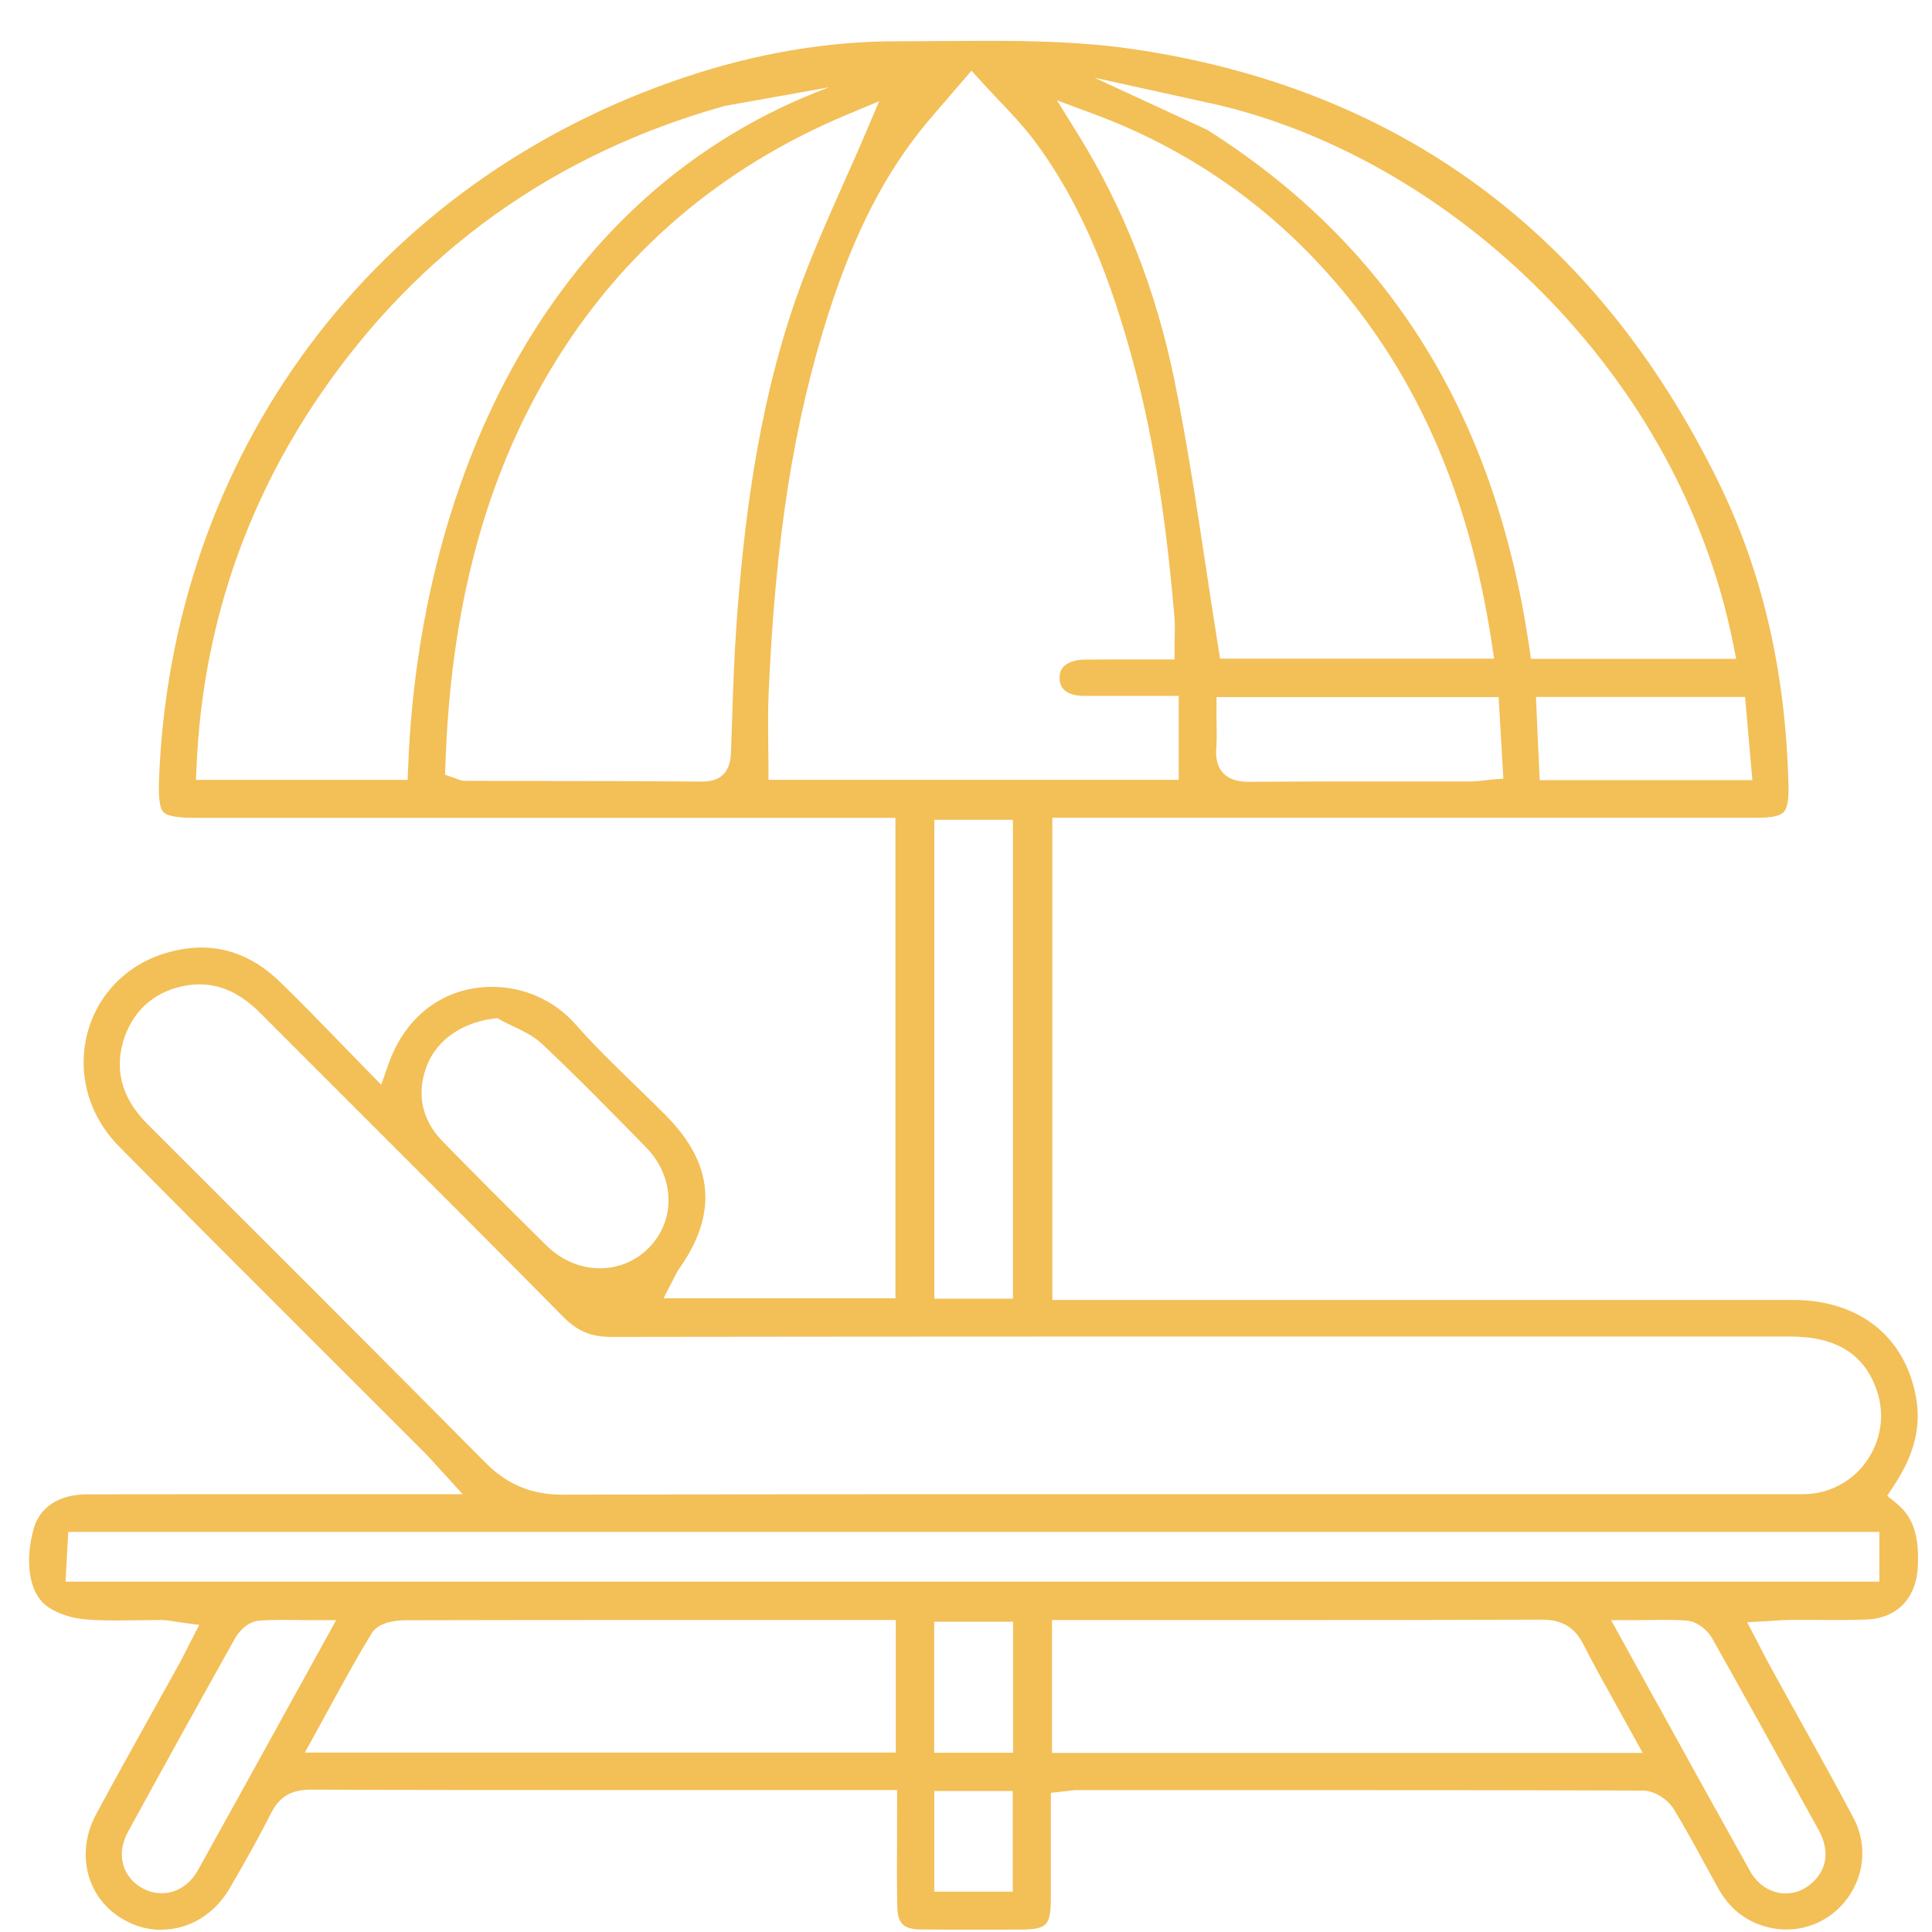 <svg width="45" height="45" viewBox="0 0 45 45" fill="none" xmlns="http://www.w3.org/2000/svg">
<path d="M3.76 44.95C3.461 44.95 3.17 44.873 2.896 44.721C2.025 44.24 1.743 43.177 2.242 42.252C2.664 41.468 3.104 40.676 3.531 39.911C3.744 39.527 3.958 39.143 4.171 38.758C4.227 38.658 4.278 38.555 4.339 38.437L4.433 38.25L4.641 37.848L4.193 37.787C4.145 37.781 4.102 37.773 4.062 37.766C3.966 37.75 3.875 37.736 3.776 37.734H3.664C3.502 37.734 3.341 37.736 3.179 37.739C3.021 37.741 2.863 37.744 2.704 37.744C2.423 37.744 2.197 37.736 1.991 37.718C1.683 37.693 1.374 37.595 1.147 37.449C0.627 37.12 0.592 36.283 0.787 35.599C0.931 35.097 1.382 34.807 2.026 34.806C3.152 34.804 4.279 34.803 5.405 34.803H10.778L10.287 34.266C10.23 34.204 10.18 34.148 10.134 34.097C10.043 33.996 9.969 33.913 9.891 33.836C9.138 33.082 8.383 32.328 7.628 31.575C6.031 29.979 4.379 28.331 2.767 26.697C2.071 25.991 1.796 25.017 2.03 24.087C2.257 23.186 2.933 22.482 3.838 22.206C4.132 22.117 4.42 22.07 4.694 22.07C5.359 22.07 5.973 22.338 6.518 22.867C6.972 23.307 7.412 23.76 7.876 24.237C8.085 24.453 8.3 24.674 8.519 24.898L8.879 25.265L9.05 24.781C9.446 23.658 10.348 22.986 11.463 22.986C12.209 22.986 12.916 23.303 13.402 23.855C13.853 24.367 14.347 24.845 14.826 25.309C15.054 25.532 15.284 25.754 15.508 25.98C16.629 27.107 16.727 28.283 15.804 29.573C15.772 29.617 15.751 29.659 15.731 29.704C15.721 29.723 15.71 29.745 15.695 29.773L15.456 30.24H20.857V19.049H4.545C4.283 19.049 3.921 19.035 3.808 18.918C3.694 18.801 3.694 18.434 3.704 18.17C3.841 14.435 5.055 10.934 7.211 8.045C9.366 5.157 12.377 3.001 15.918 1.81C17.595 1.245 19.266 0.961 20.888 0.961H21.06C21.382 0.961 21.703 0.959 22.025 0.956C22.346 0.954 22.668 0.951 22.989 0.951C24.073 0.951 25.234 0.975 26.387 1.143C32.604 2.055 37.191 5.446 40.023 11.22C41.06 13.337 41.594 15.658 41.658 18.318C41.666 18.633 41.628 18.83 41.545 18.916C41.459 19.004 41.262 19.047 40.941 19.047C38.363 19.047 29.337 19.047 29.337 19.047H24.511V30.278H34.186C36.711 30.278 39.234 30.278 41.759 30.278C43.299 30.278 44.372 31.127 44.628 32.546C44.751 33.229 44.588 33.881 44.115 34.599L43.956 34.839L44.179 35.022C44.558 35.335 44.7 35.755 44.671 36.47C44.639 37.225 44.191 37.694 43.473 37.721C43.269 37.73 43.043 37.733 42.763 37.733C42.621 37.733 42.479 37.733 42.338 37.731C42.194 37.731 42.052 37.73 41.908 37.73H41.719C41.615 37.73 41.51 37.737 41.385 37.745C41.326 37.75 41.262 37.754 41.19 37.758L40.694 37.785L40.925 38.226L41.049 38.466C41.127 38.618 41.198 38.754 41.272 38.886C41.474 39.256 41.681 39.624 41.886 39.994C42.312 40.761 42.754 41.554 43.171 42.342C43.515 42.986 43.424 43.767 42.941 44.328C42.605 44.718 42.121 44.942 41.612 44.942C41.422 44.942 41.231 44.912 41.048 44.851C40.598 44.704 40.261 44.417 40.016 43.975C39.92 43.801 39.824 43.627 39.728 43.451C39.493 43.019 39.25 42.572 38.988 42.142C38.858 41.929 38.553 41.706 38.267 41.706C35.184 41.695 32.104 41.695 29.764 41.695H25.071C25.002 41.695 24.942 41.705 24.871 41.714C24.839 41.719 24.804 41.724 24.761 41.727L24.476 41.759V42.721C24.476 43.214 24.476 43.702 24.476 44.188C24.474 44.865 24.396 44.942 23.723 44.944C23.723 44.944 22.653 44.945 22.404 44.945C22.085 44.945 21.767 44.945 21.451 44.941C21.041 44.936 20.907 44.804 20.899 44.4C20.889 43.867 20.891 43.335 20.894 42.772C20.894 42.524 20.896 42.273 20.896 42.014V41.694H14.91C12.35 41.694 9.792 41.694 7.231 41.685C6.777 41.685 6.502 41.853 6.304 42.249C6.005 42.844 5.669 43.433 5.351 43.98C4.999 44.585 4.407 44.945 3.768 44.945L3.76 44.95ZM38.599 39.679C39.341 41.025 40.043 42.295 40.763 43.582C40.945 43.908 41.255 44.102 41.593 44.102C41.769 44.102 41.941 44.048 42.092 43.945C42.544 43.633 42.645 43.142 42.362 42.63L42.092 42.14C41.371 40.834 40.625 39.485 39.882 38.163C39.775 37.974 39.541 37.771 39.298 37.749C39.146 37.734 38.985 37.73 38.777 37.73C38.673 37.73 38.564 37.73 38.451 37.733C38.329 37.733 38.203 37.736 38.067 37.736H37.525L38.598 39.68L38.599 39.679ZM6.579 37.731C6.36 37.731 6.19 37.736 6.031 37.749C5.763 37.77 5.559 38.011 5.48 38.15C4.572 39.775 3.755 41.25 2.983 42.663C2.839 42.927 2.8 43.198 2.874 43.446C2.941 43.672 3.099 43.862 3.322 43.982C3.462 44.059 3.611 44.097 3.765 44.097C4.112 44.097 4.422 43.899 4.614 43.553C5.325 42.276 6.032 40.996 6.76 39.675L7.83 37.736H7.287C7.155 37.736 7.028 37.736 6.908 37.733C6.795 37.733 6.685 37.73 6.579 37.73V37.731ZM21.761 44.06H23.589V41.716H21.761V44.06ZM24.505 40.829H38.262L38.001 40.356C37.881 40.136 37.763 39.925 37.648 39.719C37.376 39.231 37.119 38.77 36.88 38.301C36.679 37.902 36.381 37.725 35.916 37.725C33.761 37.733 31.661 37.734 29.889 37.734H24.503V40.829H24.505ZM21.759 40.825H23.597V37.773H21.759V40.825ZM15.283 37.733C13.338 37.733 11.394 37.733 9.451 37.739C9.222 37.739 8.815 37.781 8.653 38.048C8.314 38.605 8.009 39.165 7.684 39.757C7.578 39.951 7.471 40.146 7.363 40.344L7.1 40.82H20.865V37.733H15.281H15.283ZM1.527 36.84H43.774V35.681H1.59L1.526 36.84H1.527ZM4.652 22.927C4.564 22.927 4.473 22.933 4.383 22.947C3.657 23.056 3.131 23.49 2.899 24.165C2.648 24.898 2.829 25.578 3.437 26.185C5.963 28.707 8.655 31.394 11.317 34.078C11.816 34.58 12.384 34.814 13.105 34.814C15.862 34.806 18.572 34.804 20.627 34.804H27.423H41.593H41.858C41.948 34.806 42.037 34.804 42.127 34.798C42.69 34.756 43.192 34.463 43.505 33.991C43.82 33.517 43.899 32.937 43.718 32.397C43.433 31.544 42.771 31.13 41.695 31.13H31.151C26.176 31.13 20.277 31.13 14.239 31.139C13.764 31.139 13.452 31.008 13.121 30.674C11.578 29.11 9.999 27.532 8.472 26.007C7.67 25.204 6.865 24.402 6.064 23.597C5.615 23.147 5.154 22.928 4.652 22.928V22.927ZM21.762 30.248H23.593V19.094H21.762V30.248ZM11.479 23.727C10.762 23.824 10.195 24.216 9.961 24.778C9.688 25.433 9.809 26.073 10.305 26.58C11.012 27.305 11.784 28.08 12.734 29.016C13.078 29.353 13.518 29.541 13.973 29.541C14.399 29.541 14.798 29.377 15.097 29.08C15.75 28.433 15.726 27.419 15.045 26.721C14.197 25.854 13.431 25.074 12.635 24.324C12.432 24.132 12.189 24.016 11.952 23.904C11.859 23.86 11.765 23.816 11.677 23.767L11.584 23.715L11.479 23.73V23.727ZM28.333 16.556C28.333 16.655 28.335 16.753 28.336 16.849C28.34 17.05 28.343 17.241 28.33 17.423C28.322 17.516 28.301 17.801 28.488 18.004C28.659 18.188 28.912 18.21 29.088 18.21H29.107C30.012 18.202 30.893 18.201 31.635 18.201H33.612H34.253C34.359 18.201 34.456 18.19 34.562 18.178C34.608 18.174 34.656 18.167 34.707 18.162L35.016 18.135L34.906 16.236H28.335V16.556H28.333ZM19.752 2.66C16.773 3.904 14.443 5.904 12.827 8.604C11.296 11.161 10.495 14.173 10.375 17.81L10.367 18.046L10.589 18.122C10.618 18.132 10.639 18.14 10.655 18.146C10.701 18.166 10.761 18.188 10.839 18.188C11.387 18.188 11.936 18.19 12.485 18.191C13.756 18.191 15.07 18.194 16.362 18.204C17.002 18.204 17.02 17.7 17.027 17.485C17.035 17.266 17.042 17.045 17.05 16.826C17.074 16.087 17.099 15.322 17.152 14.575C17.306 12.44 17.602 9.644 18.537 6.963C18.854 6.058 19.253 5.158 19.64 4.288C19.816 3.892 19.999 3.484 20.17 3.081L20.477 2.358L19.752 2.66ZM35.862 18.172H40.816L40.646 16.232H35.775L35.862 18.172ZM16.876 2.468C12.915 3.58 9.744 5.846 7.451 9.201C5.685 11.784 4.718 14.688 4.579 17.831L4.564 18.166H9.494L9.507 17.858C9.774 11.075 12.827 4.454 19.311 2.033L16.876 2.468ZM22.102 2.258C21.918 2.471 21.755 2.658 21.595 2.849C20.637 3.995 19.911 5.397 19.311 7.258C18.492 9.799 18.057 12.547 17.902 16.165C17.886 16.549 17.889 16.94 17.894 17.316C17.896 17.49 17.899 17.666 17.899 17.844V18.164H27.455V16.208H25.984C25.741 16.208 25.5 16.208 25.258 16.208C24.881 16.207 24.686 16.068 24.679 15.799C24.676 15.684 24.708 15.595 24.775 15.525C24.874 15.423 25.052 15.365 25.274 15.363C25.503 15.362 25.73 15.36 25.959 15.36H27.358V15.042C27.358 14.962 27.358 14.888 27.361 14.816C27.364 14.664 27.367 14.52 27.355 14.373C27.14 11.86 26.822 9.953 26.325 8.186C25.912 6.722 25.28 4.833 24.044 3.214C23.817 2.918 23.56 2.646 23.286 2.358C23.154 2.218 23.016 2.073 22.871 1.914L22.628 1.647L22.1 2.258H22.102ZM28.12 3.025C32.368 5.717 34.821 9.658 35.619 15.072L35.659 15.346H40.44L40.362 14.962C39.752 11.951 38.219 9.137 35.926 6.819C33.765 4.636 31.079 3.083 28.363 2.442L25.493 1.81L28.12 3.025ZM25.111 3.131C26.174 4.845 26.927 6.765 27.351 8.839C27.641 10.258 27.863 11.724 28.077 13.144C28.175 13.784 28.271 14.427 28.375 15.072L28.418 15.341H34.801L34.745 14.973C34.203 11.403 32.919 8.549 30.823 6.254C29.345 4.638 27.553 3.428 25.493 2.662L24.617 2.335L25.111 3.131Z" fill="#F3BF57"/>
</svg>
